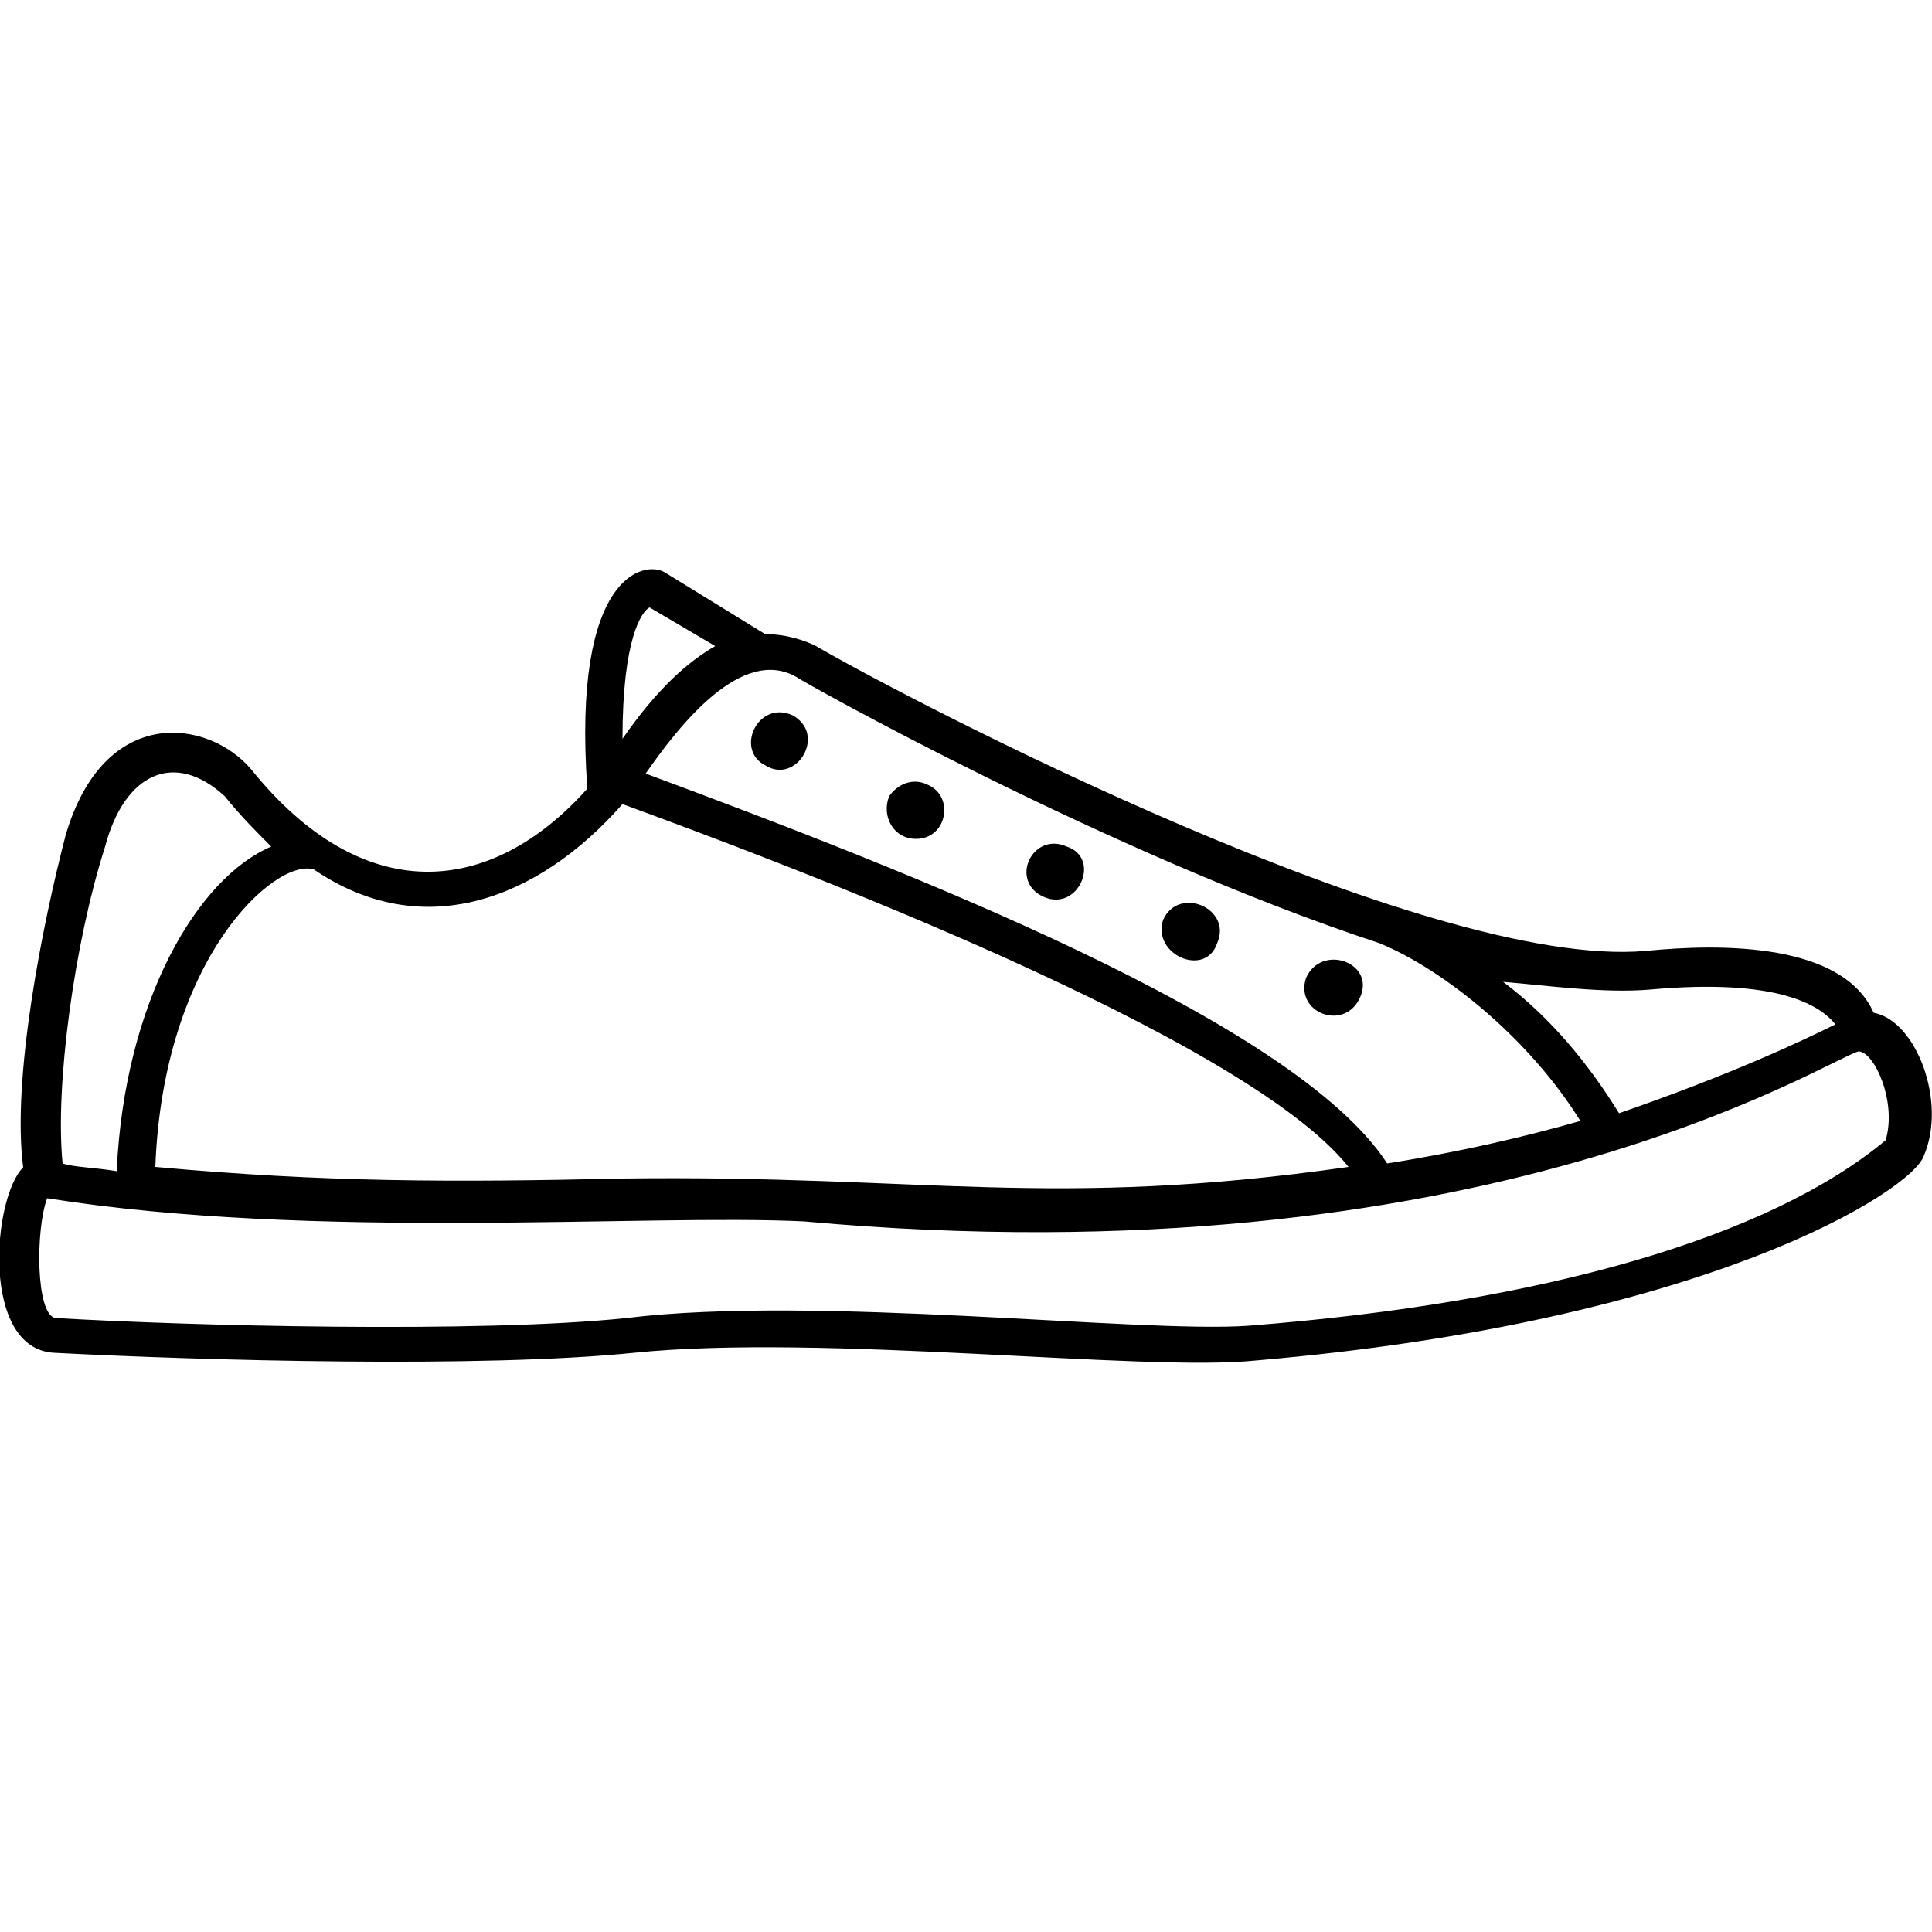 <?xml version="1.0" encoding="utf-8"?>
<!-- Generator: Adobe Illustrator 24.0.3, SVG Export Plug-In . SVG Version: 6.00 Build 0)  -->
<svg version="1.1" id="Ebene_1" xmlns="http://www.w3.org/2000/svg" xmlns:xlink="http://www.w3.org/1999/xlink" x="0px" y="0px"
	 viewBox="0 0 500 500" style="enable-background:new 0 0 500 500;" xml:space="preserve">
<g>
	<path d="M12.2,310.1c69,11,154.9,4,195.9,6c175.9,16,264.9-42,272.9-44c4,0,10,13,7,23c-30,25-88,42-164.9,48
		c-28,2-111.9-8-160.9-2c-38,4-113.9,2-147.9,0C9.2,340.1,9.2,318.1,12.2,310.1 M27.2,219.1c5-19,18-25,31-13c4,5,8,9,12,13
		c-19,8-38,40-40,84c-6-1-11-1-14-2C14.2,281.1,19.2,244.1,27.2,219.1 M161.1,208.1c41,15,160.9,60,187.9,93.9
		c-77,11-109.9,2-187.9,3c-44,1-77,1-120.9-3c2-54,31-80,41-77C109.2,244.1,139.1,233.1,161.1,208.1 M168.1,157.2l17,10
		c-7,4-15,11-24,24C161.1,165.2,166.1,158.2,168.1,157.2 M357,244.1L357,244.1c17,7,39,25,52,46c-14,4-31,8-50,11
		c-24-37-124.9-76-191.9-100.9c9-13,25-33,39-25C207.1,176.1,287.1,221.1,357,244.1 M427,256.1c33-3,44,4,48,9c-8,4-27,13-56,23
		c-8-13-18-25-30-34C401,255.1,415,257.1,427,256.1 M164.1,350.1c49-5,131.9,5,160.9,2c116.9-10,169.9-44,172.9-53c6-14-2-35-13-37
		c-8-18-39-18-59-16c-57,5-190.9-65-214.9-79c-2-1-7-3-13-3l-26-16c-5-3-24,0-20,56c-25,28-58,31-87-5c-11-13-38-17-48,17
		c-6,23-14,63-11,86c-8,8-11,47,8,48C52.2,352.1,125.1,354.1,164.1,350.1"/>
	<path d="M237.1,217.1c8,0,10-11,3-14c-4-2-8,0-10,3C228.1,211.1,231.1,217.1,237.1,217.1"/>
	<path d="M198.1,198.1c8,5,16-8,7-13C196.1,181.1,190.1,194.1,198.1,198.1"/>
	<path d="M315,244.1c4-9-10-15-14-6C298.1,247.1,312,253.1,315,244.1"/>
	<path d="M270.1,232.1c9,4,15-10,6-13C267.1,215.1,261.1,228.1,270.1,232.1"/>
	<path d="M352,258.1c4-9-10-14-14-5C335,262.1,348,267.1,352,258.1"/>
</g>
</svg>
